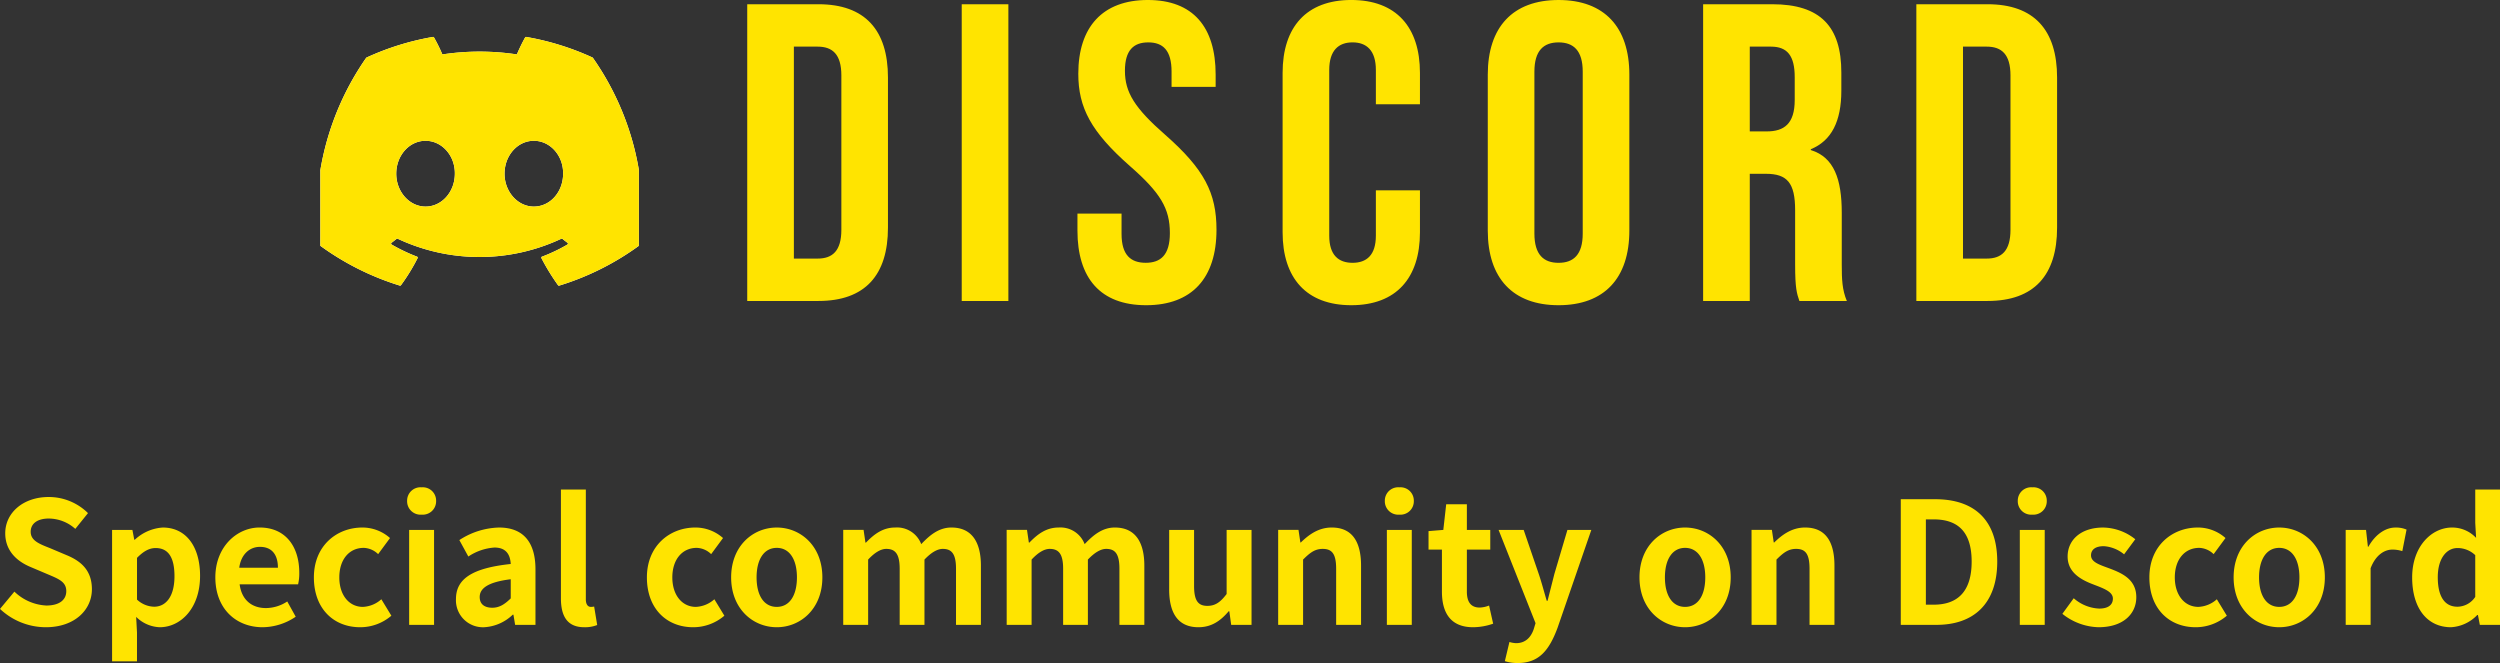 <svg xmlns="http://www.w3.org/2000/svg" xmlns:xlink="http://www.w3.org/1999/xlink" width="552.015" height="146.396" viewBox="0 0 552.015 146.396">
  <rect x="0" y="0" width="552.015" height="146.396" fill="#333333" stroke="none"/>
  <defs>
    <clipPath id="clip-path">
      <rect id="長方形_4" data-name="長方形 4" width="70.318" height="56" transform="translate(0.84)" fill="none"/>
    </clipPath>
  </defs>
  <g id="txt_discord01_sp" transform="translate(-100.101 -2886.357)">
    <path id="パス_7" data-name="パス 7" d="M11.681.524c6.4,0,10.184-3.856,10.184-8.387,0-4.006-2.209-6.14-5.579-7.525l-3.632-1.535c-2.359-.936-4.306-1.647-4.306-3.632,0-1.835,1.535-2.92,3.969-2.92A8.838,8.838,0,0,1,18.2-21.191L21-24.673a12.3,12.3,0,0,0-8.686-3.557c-5.616,0-9.585,3.482-9.585,8.012,0,4.044,2.808,6.29,5.616,7.451l3.707,1.572c2.471,1.048,4.156,1.685,4.156,3.744,0,1.947-1.535,3.182-4.418,3.182a10.9,10.9,0,0,1-7.039-3.07L1.572-3.519A14.764,14.764,0,0,0,11.681.524ZM26.32,8.05h5.5V1.685L31.637-1.76a7.793,7.793,0,0,0,5.2,2.284c4.605,0,8.911-4.156,8.911-11.344,0-6.44-3.07-10.67-8.237-10.67a9.953,9.953,0,0,0-6.178,2.7h-.112l-.412-2.172H26.32ZM35.605-4.006a5.712,5.712,0,0,1-3.781-1.572v-9.21c1.423-1.46,2.7-2.172,4.118-2.172,2.883,0,4.156,2.209,4.156,6.215C40.1-6.178,38.151-4.006,35.605-4.006ZM59.567.524a13.2,13.2,0,0,0,7.3-2.321L65-5.167a8.642,8.642,0,0,1-4.717,1.46c-3.108,0-5.354-1.8-5.8-5.242H67.392a10.347,10.347,0,0,0,.262-2.546c0-5.766-3-10-8.761-10-4.98,0-9.772,4.231-9.772,11.007C49.121-3.557,53.689.524,59.567.524ZM54.4-12.617c.412-3.033,2.359-4.605,4.568-4.605,2.7,0,3.969,1.8,3.969,4.605ZM81.1.524a10.567,10.567,0,0,0,6.889-2.546L85.775-5.653a6.511,6.511,0,0,1-4.081,1.685c-3,0-5.2-2.546-5.2-6.515,0-3.931,2.172-6.515,5.391-6.515a4.772,4.772,0,0,1,3.182,1.385l2.621-3.557a9.166,9.166,0,0,0-6.1-2.321c-5.691,0-10.708,4.044-10.708,11.007S75.292.524,81.1.524ZM91.915,0h5.5V-20.966h-5.5Zm2.771-24.336a2.95,2.95,0,0,0,3.182-3.033,2.942,2.942,0,0,0-3.182-3,2.953,2.953,0,0,0-3.22,3A2.961,2.961,0,0,0,94.686-24.336ZM108.464.524a9.859,9.859,0,0,0,6.327-2.771h.15L115.315,0h4.493V-12.243c0-6.065-2.733-9.248-8.05-9.248A16.749,16.749,0,0,0,103-18.72l1.984,3.632a11.846,11.846,0,0,1,5.766-1.984c2.583,0,3.482,1.572,3.594,3.632-8.461.9-12.093,3.257-12.093,7.75A5.956,5.956,0,0,0,108.464.524Zm1.8-4.306c-1.61,0-2.771-.711-2.771-2.359,0-1.872,1.722-3.295,6.852-3.931v4.231C112.994-4.53,111.833-3.781,110.261-3.781ZM130.591.524a7.348,7.348,0,0,0,2.845-.487l-.674-4.081a3.1,3.1,0,0,1-.749.075c-.524,0-1.086-.412-1.086-1.685V-29.877h-5.5v24C125.424-1.984,126.772.524,130.591.524Zm24.036,0a10.567,10.567,0,0,0,6.889-2.546l-2.209-3.632a6.511,6.511,0,0,1-4.081,1.685c-3,0-5.2-2.546-5.2-6.515,0-3.931,2.172-6.515,5.391-6.515a4.772,4.772,0,0,1,3.182,1.385l2.621-3.557a9.166,9.166,0,0,0-6.1-2.321c-5.691,0-10.708,4.044-10.708,11.007S148.824.524,154.627.524Zm18.458,0c5.242,0,10.071-4.044,10.071-11.007s-4.83-11.007-10.071-11.007-10.071,4.044-10.071,11.007S167.844.524,173.085.524Zm0-4.493c-2.845,0-4.455-2.546-4.455-6.515,0-3.931,1.61-6.515,4.455-6.515s4.455,2.583,4.455,6.515C177.54-6.515,175.931-3.969,173.085-3.969ZM187.762,0h5.5V-14.414c1.46-1.572,2.808-2.359,4.006-2.359,1.984,0,2.958,1.123,2.958,4.38V0H205.7V-14.414q2.246-2.359,4.044-2.359c1.984,0,2.92,1.123,2.92,4.38V0h5.5V-13.067c0-5.279-2.059-8.424-6.515-8.424-2.733,0-4.755,1.647-6.664,3.669a5.707,5.707,0,0,0-5.766-3.669c-2.733,0-4.68,1.5-6.44,3.332h-.112l-.412-2.808h-4.493Zm36.092,0h5.5V-14.414c1.46-1.572,2.808-2.359,4.006-2.359,1.984,0,2.958,1.123,2.958,4.38V0h5.466V-14.414q2.246-2.359,4.044-2.359c1.984,0,2.92,1.123,2.92,4.38V0h5.5V-13.067c0-5.279-2.059-8.424-6.515-8.424-2.733,0-4.755,1.647-6.664,3.669a5.707,5.707,0,0,0-5.766-3.669c-2.733,0-4.68,1.5-6.44,3.332h-.112l-.412-2.808h-4.493ZM266.2.524c2.845,0,4.867-1.385,6.664-3.519h.15l.412,3h4.493V-20.966h-5.5V-6.814c-1.423,1.872-2.546,2.621-4.268,2.621-2.022,0-2.92-1.161-2.92-4.38V-20.966h-5.5v13.1C259.721-2.621,261.668.524,266.2.524ZM283.8,0h5.5V-14.414c1.535-1.535,2.621-2.359,4.343-2.359,2.059,0,2.958,1.123,2.958,4.38V0h5.5V-13.067c0-5.279-1.947-8.424-6.477-8.424-2.845,0-4.979,1.5-6.814,3.295H288.7l-.412-2.771H283.8Zm24,0h5.5V-20.966h-5.5Zm2.771-24.336a2.95,2.95,0,0,0,3.182-3.033,2.942,2.942,0,0,0-3.182-3,2.953,2.953,0,0,0-3.22,3A2.961,2.961,0,0,0,310.565-24.336ZM326.851.524a13.549,13.549,0,0,0,4.418-.786l-.9-4.006a6.126,6.126,0,0,1-2.059.449c-1.872,0-2.845-1.123-2.845-3.519v-9.285h5.167v-4.343h-5.167V-26.62H320.9l-.636,5.653L317-20.7v4.081h2.958v9.285C319.962-2.658,321.872.524,326.851.524Zm9.884,7.9c4.68,0,6.926-2.845,8.761-7.788l7.451-21.6h-5.279l-2.883,9.734c-.487,1.947-1.011,3.969-1.5,5.916H343.1c-.6-2.022-1.123-4.044-1.76-5.916l-3.332-9.734h-5.541L340.629-.374,340.255.861c-.6,1.835-1.8,3.182-3.931,3.182a5.639,5.639,0,0,1-1.46-.262l-1.011,4.231A8.878,8.878,0,0,0,336.735,8.424Zm36.916-7.9c5.242,0,10.071-4.044,10.071-11.007s-4.83-11.007-10.071-11.007S363.58-17.447,363.58-10.483,368.41.524,373.651.524Zm0-4.493c-2.845,0-4.455-2.546-4.455-6.515,0-3.931,1.61-6.515,4.455-6.515s4.455,2.583,4.455,6.515C378.107-6.515,376.5-3.969,373.651-3.969ZM388.328,0h5.5V-14.414c1.535-1.535,2.621-2.359,4.343-2.359,2.059,0,2.958,1.123,2.958,4.38V0h5.5V-13.067c0-5.279-1.947-8.424-6.477-8.424-2.845,0-4.98,1.5-6.814,3.295h-.112l-.412-2.771h-4.493Zm32.947,0h7.9c8.162,0,13.4-4.643,13.4-13.965,0-9.36-5.242-13.778-13.7-13.778h-7.6Zm5.541-4.455V-23.288h1.722c5.167,0,8.387,2.546,8.387,9.323,0,6.739-3.22,9.51-8.387,9.51ZM447.558,0h5.5V-20.966h-5.5Zm2.771-24.336a2.95,2.95,0,0,0,3.182-3.033,2.942,2.942,0,0,0-3.182-3,2.953,2.953,0,0,0-3.22,3A2.961,2.961,0,0,0,450.328-24.336ZM464.93.524c5.466,0,8.349-2.958,8.349-6.627,0-3.894-3.07-5.279-5.841-6.327-2.209-.824-4.156-1.385-4.156-2.92,0-1.2.9-2.022,2.808-2.022a7.8,7.8,0,0,1,4.493,1.8l2.471-3.332a11.621,11.621,0,0,0-7.114-2.583c-4.792,0-7.825,2.658-7.825,6.4,0,3.519,2.958,5.129,5.616,6.14,2.209.861,4.38,1.572,4.38,3.145,0,1.31-.936,2.209-3.033,2.209a9.1,9.1,0,0,1-5.616-2.284l-2.508,3.444A13.3,13.3,0,0,0,464.93.524Zm21.453,0a10.567,10.567,0,0,0,6.889-2.546l-2.209-3.632a6.511,6.511,0,0,1-4.081,1.685c-3,0-5.2-2.546-5.2-6.515,0-3.931,2.172-6.515,5.391-6.515a4.772,4.772,0,0,1,3.182,1.385l2.621-3.557a9.166,9.166,0,0,0-6.1-2.321c-5.691,0-10.708,4.044-10.708,11.007S480.58.524,486.383.524Zm18.458,0c5.242,0,10.071-4.044,10.071-11.007s-4.83-11.007-10.071-11.007S494.77-17.447,494.77-10.483,499.6.524,504.841.524Zm0-4.493c-2.845,0-4.455-2.546-4.455-6.515,0-3.931,1.61-6.515,4.455-6.515s4.455,2.583,4.455,6.515C509.3-6.515,507.686-3.969,504.841-3.969ZM519.517,0h5.5V-12.5c1.161-3.033,3.145-4.118,4.792-4.118a7,7,0,0,1,2.209.337l.936-4.755a5.931,5.931,0,0,0-2.471-.449c-2.172,0-4.418,1.5-5.953,4.231h-.112l-.412-3.707h-4.493Zm23.25.524a8.7,8.7,0,0,0,5.8-2.7h.15L549.133,0h4.455V-29.877h-5.466V-22.5l.187,3.295a7.216,7.216,0,0,0-5.316-2.284c-4.53,0-8.8,4.193-8.8,11.007C534.194-3.594,537.564.524,542.768.524Zm1.423-4.53c-2.771,0-4.343-2.172-4.343-6.515,0-4.193,1.984-6.44,4.343-6.44a5.654,5.654,0,0,1,3.931,1.572v9.21A4.77,4.77,0,0,1,544.19-4.006Z" transform="translate(98.529 3024.329)" fill="#ffe400"/>
    <path id="パス_6" data-name="パス 6" d="M3.838,0H19.562c10.3,0,15.35-5.71,15.35-16.193V-49.327c0-10.483-5.054-16.193-15.35-16.193H3.838Zm10.3-9.36v-46.8h5.242c3.276,0,5.242,1.685,5.242,6.365v34.07c0,4.68-1.966,6.365-5.242,6.365ZM51.2,0H61.5V-65.52H51.2ZM91.915.936c10.109,0,15.538-5.99,15.538-16.661,0-8.143-2.714-13.385-11.326-20.966-6.739-5.9-8.892-9.36-8.892-14.134,0-4.493,1.872-6.271,5.148-6.271s5.148,1.778,5.148,6.458v3.37h9.734v-2.714c0-10.483-4.961-16.474-14.976-16.474s-15.35,5.99-15.35,16.286c0,7.488,2.808,12.823,11.419,20.4,6.739,5.9,8.8,9.36,8.8,14.789,0,4.867-2.059,6.552-5.335,6.552s-5.335-1.685-5.335-6.365v-4.493H76.752v3.744C76.752-5.054,81.806.936,91.915.936Zm45.3,0c9.922,0,15.163-5.99,15.163-16.1V-24.43h-9.734v10.015c0,4.306-2.059,5.99-5.148,5.99s-5.148-1.685-5.148-5.99v-36.6c0-4.306,2.059-6.084,5.148-6.084s5.148,1.778,5.148,6.084v7.582h9.734v-6.926c0-10.109-5.242-16.1-15.163-16.1s-15.163,5.99-15.163,16.1v35.194C122.054-5.054,127.3.936,137.218.936Zm45.77,0c10.109,0,15.631-5.99,15.631-16.474V-49.982c0-10.483-5.522-16.474-15.631-16.474s-15.631,5.99-15.631,16.474v34.445C167.357-5.054,172.879.936,182.988.936Zm0-9.36c-3.276,0-5.335-1.778-5.335-6.458V-50.638c0-4.68,2.059-6.458,5.335-6.458s5.335,1.778,5.335,6.458v35.755C188.323-10.2,186.264-8.424,182.988-8.424ZM214.906,0h10.3V-28.08h3.557c4.68,0,6.458,1.966,6.458,8.05V-8.05c0,5.335.374,6.365.936,8.05h10.483c-1.03-2.434-1.123-4.774-1.123-7.956V-19.469c0-7.394-1.685-12.262-6.833-13.853v-.187c4.586-1.872,6.739-6.178,6.739-12.917V-50.45c0-10.109-4.586-15.07-15.257-15.07H214.906Zm10.3-37.44V-56.16h4.68c3.65,0,5.242,2.059,5.242,6.739v5.054c0,5.242-2.34,6.926-6.178,6.926ZM261.986,0h15.725c10.3,0,15.35-5.71,15.35-16.193V-49.327c0-10.483-5.054-16.193-15.35-16.193H261.986Zm10.3-9.36v-46.8h5.242c3.276,0,5.242,1.685,5.242,6.365v34.07c0,4.68-1.966,6.365-5.242,6.365Z" transform="translate(261.256 2952.813)" fill="#ffe400"/>
    <g id="ベクトルスマートオブジェクト">
      <g id="ベクトルスマートオブジェクト-2" data-name="ベクトルスマートオブジェクト" transform="translate(170 2894)">
        <g id="グループ_6" data-name="グループ 6">
          <g id="グループ_5" data-name="グループ 5" clip-path="url(#clip-path)">
            <path id="パス_1" data-name="パス 1" d="M60.936,5.062A59.315,59.315,0,0,0,46.287.514a.222.222,0,0,0-.235.111,40.451,40.451,0,0,0-1.825,3.752,54.7,54.7,0,0,0-16.448,0A37.36,37.36,0,0,0,25.927.625a.233.233,0,0,0-.235-.111A59.187,59.187,0,0,0,11.045,5.062a.2.2,0,0,0-.1.085A60.863,60.863,0,0,0,.321,46.155a.249.249,0,0,0,.093.17,59.623,59.623,0,0,0,17.969,9.093.231.231,0,0,0,.251-.082,42.462,42.462,0,0,0,3.677-5.986.227.227,0,0,0-.105-.309l-.02-.009a39.574,39.574,0,0,1-5.614-2.678.239.239,0,0,1-.065-.338.253.253,0,0,1,.043-.046c.377-.28.753-.575,1.114-.872a.221.221,0,0,1,.232-.034,42.488,42.488,0,0,0,36.162,0,.217.217,0,0,1,.235.032c.362.3.74.594,1.118.875a.237.237,0,0,1,.028.343.221.221,0,0,1-.048.041,36.978,36.978,0,0,1-5.614,2.678.228.228,0,0,0-.136.3l.011.023a48.3,48.3,0,0,0,3.673,5.983.228.228,0,0,0,.252.085,59.467,59.467,0,0,0,18-9.093.236.236,0,0,0,.094-.167A60.464,60.464,0,0,0,61.029,5.156a.181.181,0,0,0-.093-.094M24.065,37.97c-3.546,0-6.468-3.259-6.468-7.264s2.865-7.261,6.468-7.261c3.629,0,6.522,3.287,6.466,7.261,0,4-2.864,7.264-6.466,7.264m23.911,0c-3.547,0-6.468-3.259-6.468-7.264s2.864-7.261,6.468-7.261c3.629,0,6.521,3.287,6.464,7.261,0,4-2.835,7.264-6.463,7.264Z" fill="#fff"/>
          </g>
        </g>
      </g>
      <path id="Color_Overlay" data-name="Color Overlay" d="M223.324,2949.337a48.307,48.307,0,0,1-3.673-5.982l-.012-.024a.228.228,0,0,1,.136-.3,36.857,36.857,0,0,0,5.614-2.677.212.212,0,0,0,.048-.042.235.235,0,0,0-.028-.342c-.378-.282-.756-.579-1.118-.876a.213.213,0,0,0-.234-.031,42.5,42.5,0,0,1-36.163,0,.219.219,0,0,0-.232.034c-.36.3-.737.591-1.114.871a.292.292,0,0,0-.042.046.239.239,0,0,0,.066.338,39.468,39.468,0,0,0,5.613,2.679l.021.007a.228.228,0,0,1,.105.31,42.413,42.413,0,0,1-3.677,5.986.232.232,0,0,1-.251.083,59.682,59.682,0,0,1-17.544-8.781V2923.9a61.22,61.22,0,0,1,10.11-24.756.207.207,0,0,1,.1-.086,59.187,59.187,0,0,1,14.647-4.548.235.235,0,0,1,.235.111,37.279,37.279,0,0,1,1.852,3.752,54.777,54.777,0,0,1,16.448,0,40.51,40.51,0,0,1,1.824-3.752.223.223,0,0,1,.235-.111,59.319,59.319,0,0,1,14.648,4.548.191.191,0,0,1,.094.094,60.841,60.841,0,0,1,10.13,24.675v16.806a59.45,59.45,0,0,1-17.582,8.786.249.249,0,0,1-.067.011A.222.222,0,0,1,223.324,2949.337Zm-11.816-24.63c0,4,2.921,7.264,6.468,7.264h0c3.628,0,6.463-3.26,6.463-7.264.057-3.975-2.835-7.261-6.464-7.261C214.372,2917.446,211.508,2920.7,211.508,2924.707Zm-23.911,0c0,4,2.922,7.264,6.468,7.264,3.6,0,6.466-3.26,6.466-7.264.057-3.975-2.837-7.261-6.466-7.261C190.463,2917.446,187.6,2920.7,187.6,2924.707Z" fill="#ffe400"/>
    </g>
  </g>
</svg>
